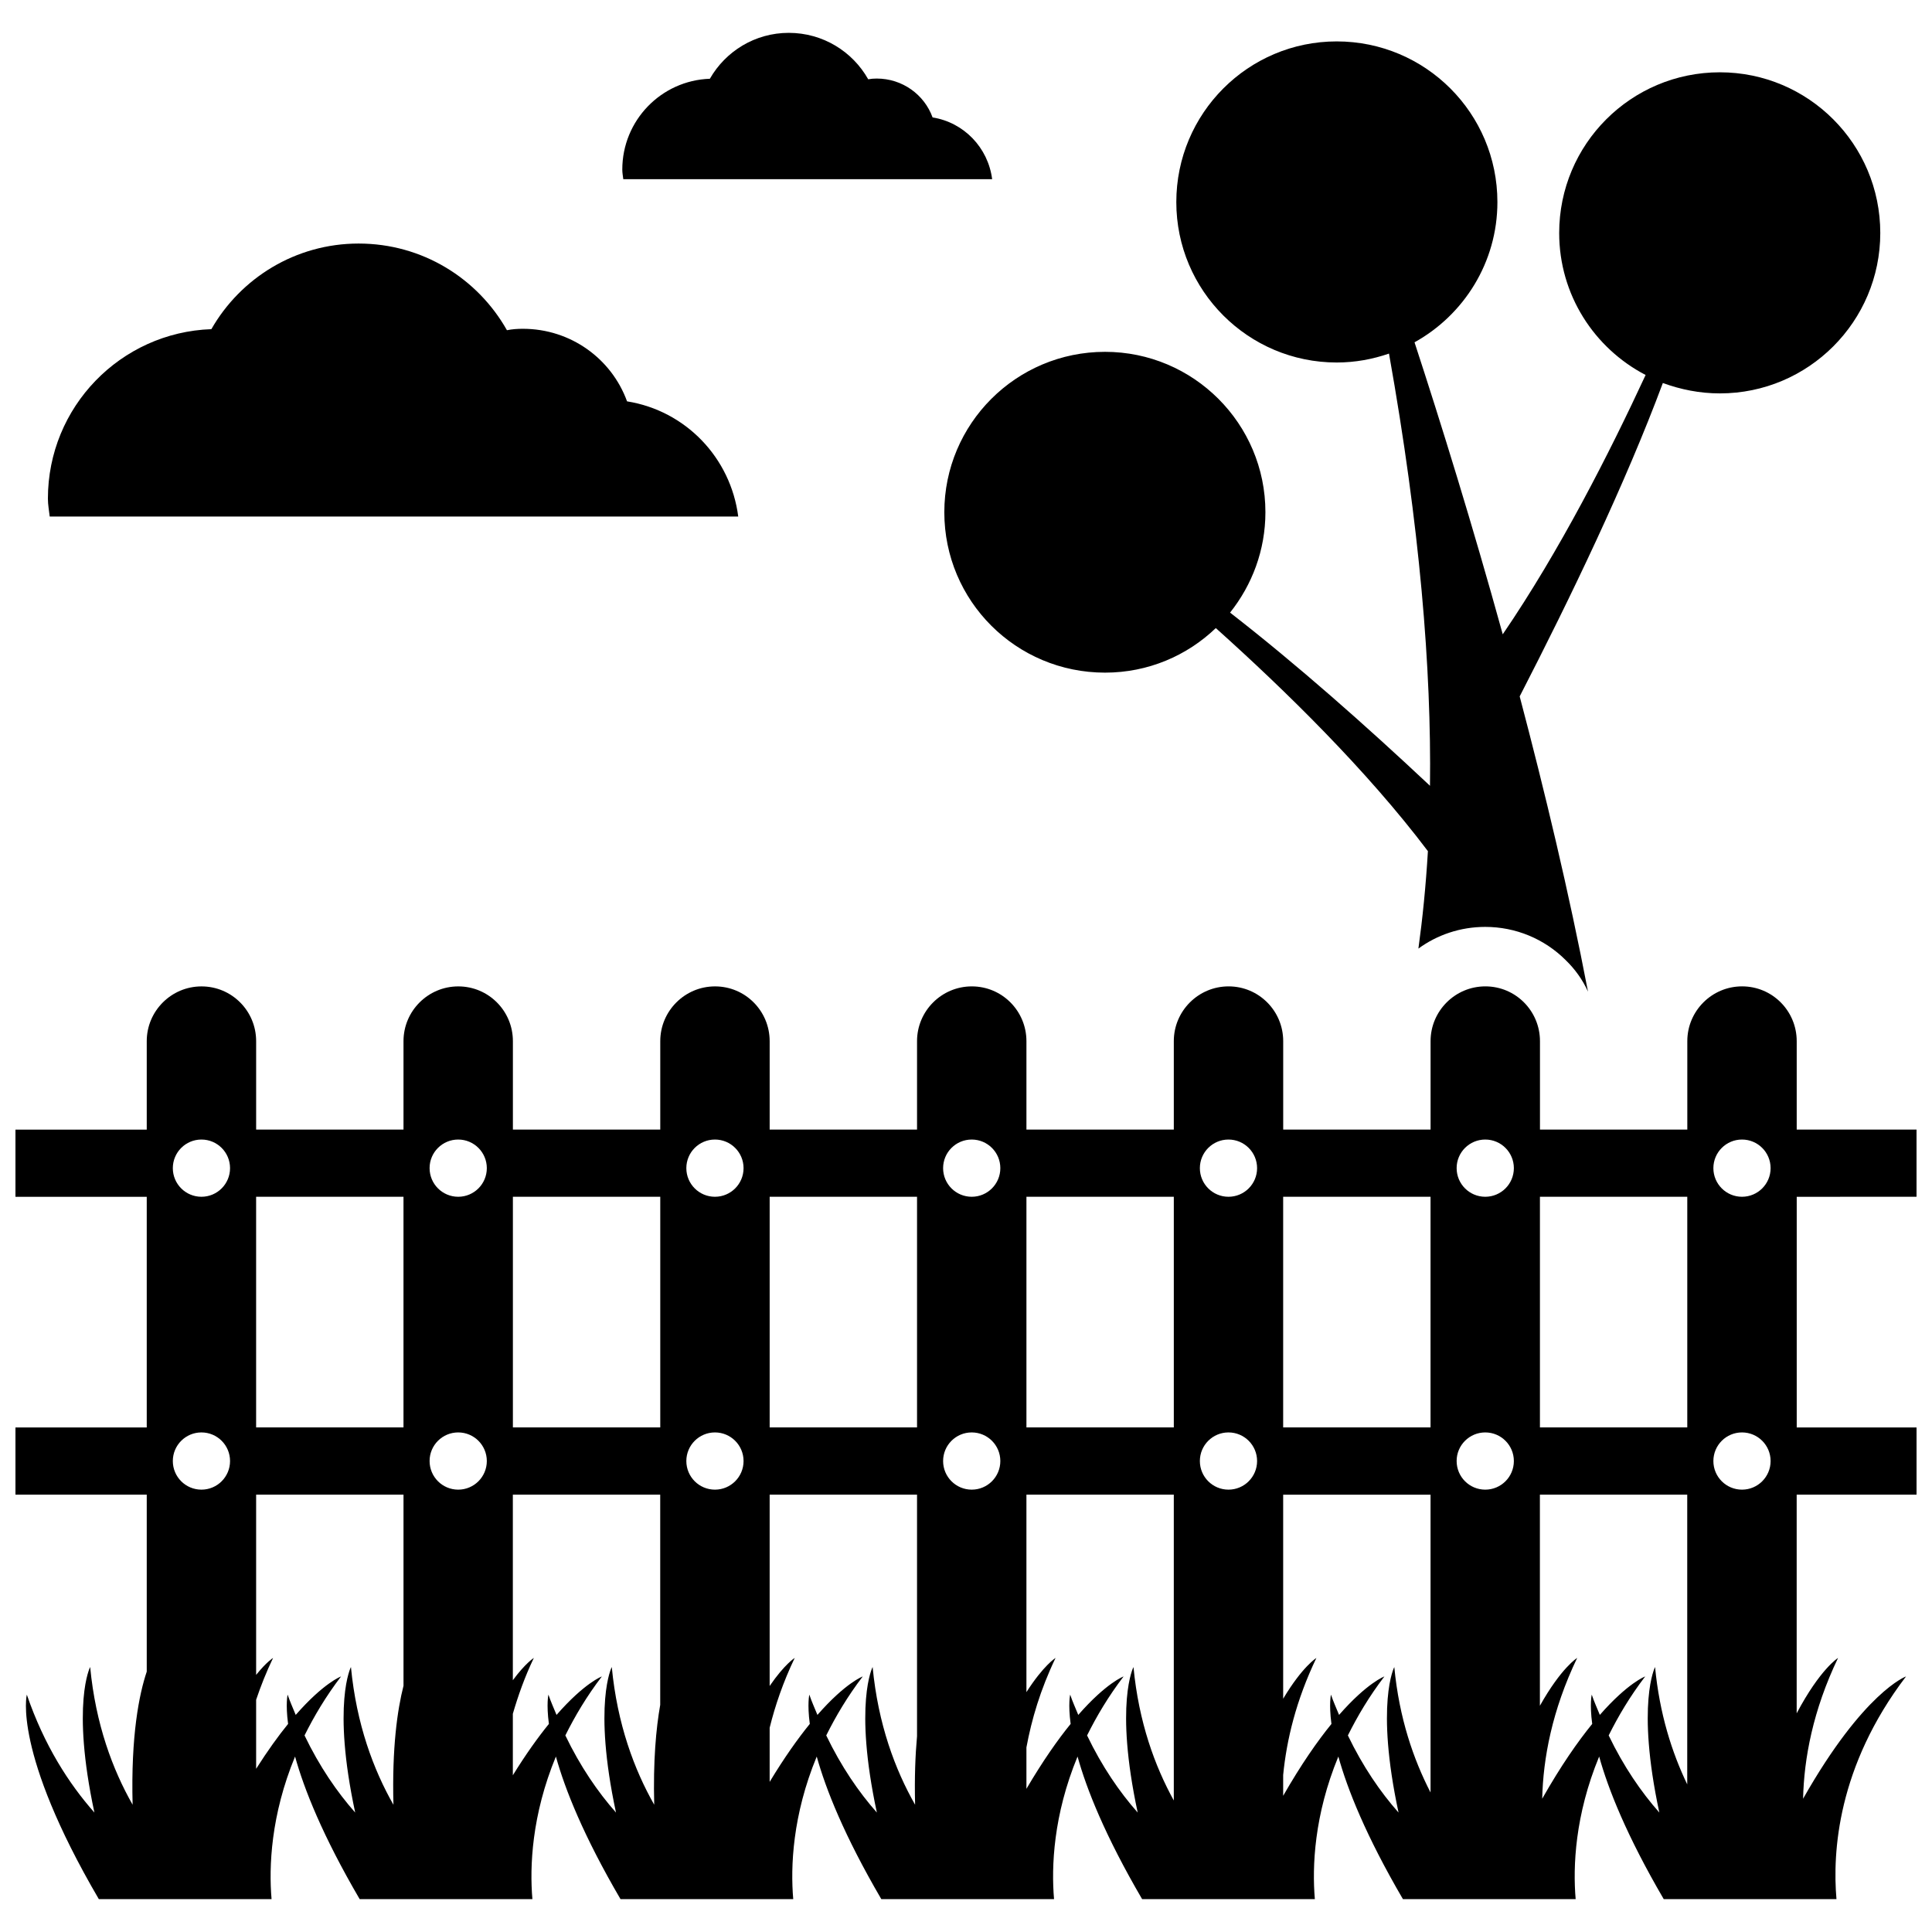 <?xml version="1.0" encoding="UTF-8"?>
<!-- Uploaded to: ICON Repo, www.svgrepo.com, Generator: ICON Repo Mixer Tools -->
<svg width="800px" height="800px" version="1.1" viewBox="144 144 512 512" xmlns="http://www.w3.org/2000/svg">
 <defs>
  <clipPath id="a">
   <path d="m148.09 405h503.81v243h-503.81z"/>
  </clipPath>
 </defs>
 <path d="m339.64 280.89c-2.008-15.617-13.965-28.055-29.465-30.527-4.109-11.297-14.934-19.23-27.629-19.23-1.402 0-2.801 0.094-4.203 0.379-7.746-13.723-22.402-22.969-39.305-22.969-16.711 0-31.277 9.148-39.023 22.688-24.09 0.844-43.32 20.633-43.32 44.91 0 1.629 0.309 3.172 0.48 4.754z"/>
 <path d="m406.93 191.48c-1.078-8.367-7.484-15.035-15.785-16.359-2.195-6.055-8.004-10.305-14.809-10.305-0.746 0-1.504 0.055-2.25 0.195-4.148-7.352-12.004-12.305-21.059-12.305-8.949 0-16.758 4.902-20.906 12.164-12.902 0.449-23.207 11.051-23.207 24.059 0 0.875 0.164 1.699 0.262 2.551z"/>
 <g clip-path="url(#a)">
  <path d="m651.9 461.15v-17.805h-31.754v-23.434c0-4.008-1.621-7.644-4.242-10.273-2.629-2.629-6.227-4.242-10.234-4.242-8.004 0-14.516 6.512-14.516 14.516v23.434h-39.047v-23.434c0-4.008-1.621-7.644-4.242-10.273-2.629-2.629-6.227-4.242-10.234-4.242-8.004 0-14.516 6.512-14.516 14.516v23.434h-39.055v-23.434c0-4.008-1.613-7.644-4.242-10.273-2.629-2.629-6.227-4.242-10.234-4.242-8.004 0-14.516 6.512-14.516 14.516v23.434h-39.055v-23.434c0-4.008-1.621-7.644-4.242-10.273-2.629-2.629-6.227-4.242-10.234-4.242-8.004 0-14.516 6.512-14.516 14.516v23.434h-39.055v-23.434c0-4.008-1.621-7.644-4.242-10.273-2.629-2.629-6.227-4.242-10.234-4.242-8.004 0-14.516 6.512-14.516 14.516v23.434h-39.055v-23.434c0-4.008-1.613-7.644-4.242-10.273-2.629-2.629-6.227-4.242-10.234-4.242-8.004 0-14.516 6.512-14.516 14.516v23.434h-39.051v-23.434c0-4.008-1.613-7.644-4.242-10.273-2.629-2.629-6.227-4.242-10.234-4.242-8.004 0-14.516 6.512-14.516 14.516v23.434h-34.793v17.805h34.793v61.125h-34.793v17.805h34.793v46.902c-2.008 5.992-4.227 16.887-3.746 35.273-5.273-9.273-9.793-21.262-11.25-36.496 0 0-5.062 9.723 1.125 38.574-6.754-7.629-13.289-17.781-17.91-31.25 0 0-3.832 15.004 19.082 54.191h45.777c-0.738-8.582-0.195-22.246 6.227-37.785 2.402 8.637 7.289 20.973 17.121 37.785h45.777c-0.738-8.582-0.195-22.246 6.227-37.785 2.402 8.637 7.289 20.973 17.121 37.785h45.777c-0.746-8.582-0.195-22.246 6.227-37.785 2.402 8.637 7.289 20.973 17.113 37.785h45.777c-0.738-8.582-0.195-22.246 6.227-37.785 2.402 8.637 7.289 20.973 17.113 37.785h45.777c-0.738-8.582-0.195-22.246 6.227-37.785 2.402 8.637 7.289 20.973 17.113 37.785h45.777c-0.746-8.582-0.195-22.246 6.227-37.785 2.402 8.637 7.289 20.973 17.113 37.785h45.777c-1.07-12.344 0.234-35.125 18.438-59.016 0 0-11.203 4.039-27.285 32.41 0.242-10.691 2.606-23.41 9.266-37.312 0 0-4.754 2.93-10.965 14.68v-57.953h31.766v-17.805h-31.754v-61.125zm-46.254-15.16c4.188 0 7.582 3.394 7.582 7.582s-3.394 7.582-7.582 7.582-7.582-3.394-7.582-7.582c0-4.191 3.394-7.582 7.582-7.582zm0 77.617c4.188 0 7.582 3.394 7.582 7.582s-3.394 7.582-7.582 7.582-7.582-3.394-7.582-7.582c0-4.191 3.394-7.582 7.582-7.582zm-53.547-62.457h39.047v61.125h-39.047zm-14.492-15.16c4.188 0 7.582 3.394 7.582 7.582s-3.394 7.582-7.582 7.582-7.582-3.394-7.582-7.582c-0.008-4.191 3.394-7.582 7.582-7.582zm0 77.617c4.188 0 7.582 3.394 7.582 7.582s-3.394 7.582-7.582 7.582-7.582-3.394-7.582-7.582c-0.008-4.191 3.394-7.582 7.582-7.582zm-53.555-62.457h39.055v61.125h-39.055zm-14.492-15.16c4.188 0 7.582 3.394 7.582 7.582s-3.394 7.582-7.582 7.582-7.582-3.394-7.582-7.582c0.004-4.191 3.394-7.582 7.582-7.582zm0 77.617c4.188 0 7.582 3.394 7.582 7.582s-3.394 7.582-7.582 7.582-7.582-3.394-7.582-7.582c0.004-4.191 3.394-7.582 7.582-7.582zm-53.543-62.457h39.055v61.125h-39.055zm-14.5-15.16c4.188 0 7.582 3.394 7.582 7.582s-3.394 7.582-7.582 7.582-7.582-3.394-7.582-7.582c0-4.191 3.391-7.582 7.582-7.582zm0 77.617c4.188 0 7.582 3.394 7.582 7.582s-3.394 7.582-7.582 7.582-7.582-3.394-7.582-7.582c0-4.191 3.391-7.582 7.582-7.582zm-53.547-62.457h39.055v61.125h-39.055zm-14.5-15.16c4.188 0 7.582 3.394 7.582 7.582s-3.394 7.582-7.582 7.582-7.582-3.394-7.582-7.582c0-4.191 3.394-7.582 7.582-7.582zm0 77.617c4.188 0 7.582 3.394 7.582 7.582s-3.394 7.582-7.582 7.582-7.582-3.394-7.582-7.582c0-4.191 3.394-7.582 7.582-7.582zm-53.547-62.457h39.055v61.125h-39.055zm-14.492-15.16c4.188 0 7.582 3.394 7.582 7.582s-3.394 7.582-7.582 7.582-7.582-3.394-7.582-7.582c-0.008-4.191 3.394-7.582 7.582-7.582zm0 77.617c4.188 0 7.582 3.394 7.582 7.582s-3.394 7.582-7.582 7.582-7.582-3.394-7.582-7.582c-0.008-4.191 3.394-7.582 7.582-7.582zm-53.555-62.457h39.055v61.125h-39.055zm-14.492-15.16c4.188 0 7.582 3.394 7.582 7.582s-3.394 7.582-7.582 7.582-7.582-3.394-7.582-7.582c0.004-4.191 3.394-7.582 7.582-7.582zm0 77.617c4.188 0 7.582 3.394 7.582 7.582s-3.394 7.582-7.582 7.582-7.582-3.394-7.582-7.582c0.004-4.191 3.394-7.582 7.582-7.582zm39.621 62.164s-5.062 9.723 1.125 38.574c-4.793-5.414-9.453-12.188-13.422-20.438 2.535-5.094 5.637-10.328 9.676-15.633 0 0-4.559 1.668-12.012 10.195-0.723-1.777-1.496-3.465-2.148-5.375 0 0-0.582 2.434 0.125 7.762-2.559 3.133-5.398 7.07-8.469 11.895v-18.293c1.219-3.606 2.668-7.289 4.488-11.09 0 0-1.738 1.062-4.488 4.496v-47.766h39.055v50.648c-1.637 6.43-3.062 16.43-2.668 31.535-5.277-9.281-9.797-21.27-11.262-36.512zm69.125 0s-5.062 9.723 1.117 38.574c-4.793-5.414-9.453-12.188-13.422-20.438 2.535-5.094 5.629-10.328 9.676-15.633 0 0-4.559 1.668-12.012 10.195-0.723-1.777-1.496-3.465-2.148-5.375 0 0-0.582 2.434 0.125 7.762-2.852 3.504-6.07 7.981-9.555 13.609v-16.297c1.395-4.769 3.109-9.668 5.566-14.801 0 0-2.211 1.363-5.566 5.91v-49.184h39.055v55.719c-1.109 6.289-1.891 14.855-1.59 26.457-5.262-9.27-9.781-21.258-11.246-36.5zm69.125 0s-5.062 9.723 1.125 38.574c-4.793-5.414-9.445-12.188-13.414-20.438 2.535-5.094 5.629-10.328 9.676-15.633 0 0-4.559 1.668-12.012 10.195-0.723-1.777-1.496-3.465-2.148-5.375 0 0-0.582 2.434 0.125 7.762-3.141 3.863-6.723 8.879-10.637 15.359v-14.344c1.457-5.871 3.551-12.043 6.644-18.508 0 0-2.684 1.66-6.644 7.438v-50.711h39.055v64.023c-0.457 5.039-0.691 11.004-0.512 18.16-5.277-9.273-9.793-21.262-11.258-36.504zm70.25 38.574c-4.793-5.414-9.453-12.188-13.414-20.438 2.535-5.094 5.629-10.328 9.676-15.633 0 0-4.559 1.668-12.012 10.195-0.723-1.777-1.496-3.465-2.148-5.375 0 0-0.582 2.434 0.125 7.762-3.434 4.211-7.383 9.84-11.715 17.199v-10.973c1.363-7.375 3.684-15.289 7.723-23.719 0 0-3.18 1.961-7.723 9.07v-52.34h39.055v81.059c-5.023-9.125-9.281-20.711-10.684-35.367-0.008-0.016-5.07 9.707 1.117 38.559zm69.125 0c-4.801-5.414-9.453-12.188-13.422-20.438 2.535-5.094 5.629-10.328 9.676-15.633 0 0-4.559 1.668-12.012 10.195-0.723-1.77-1.496-3.465-2.148-5.367 0 0-0.582 2.434 0.125 7.762-3.715 4.559-8.039 10.746-12.793 19.043v-5.512c0.906-9.281 3.394-19.727 8.801-31.016 0 0-3.684 2.242-8.801 10.801v-54.074h39.055v78.918c-4.527-8.793-8.305-19.664-9.605-33.234-0.004-0.02-5.062 9.703 1.125 38.555zm69.113 0c-4.793-5.414-9.453-12.188-13.422-20.438 2.535-5.094 5.629-10.328 9.676-15.633 0 0-4.559 1.668-12.02 10.195-0.723-1.777-1.496-3.465-2.148-5.375 0 0-0.582 2.434 0.125 7.762-3.832 4.707-8.312 11.109-13.25 19.82 0.242-10.691 2.606-23.41 9.266-37.312 0 0-4.219 2.59-9.879 12.684v-55.953h39.047v76.785c-4.039-8.414-7.328-18.617-8.527-31.102 0.016-0.008-5.055 9.715 1.133 38.566z"/>
 </g>
 <path d="m436.84 237.24c-23.539 0-42.586 19.051-42.586 42.508 0 23.539 19.051 42.508 42.586 42.508 11.414 0 21.727-4.488 29.363-11.809 18.344 16.453 39.988 37.629 56.207 59.117-0.551 9.289-1.418 17.871-2.519 25.82 4.961-3.621 11.098-5.746 17.711-5.746 8.031 0 15.664 3.148 21.332 8.816 2.441 2.363 4.488 5.195 5.902 8.344-5.039-26.293-11.414-52.898-18.105-78.246 13.539-26.293 28.023-56.441 37.941-83.051 4.723 1.73 9.762 2.754 15.113 2.754 23.457 0 42.508-19.051 42.508-42.508 0-23.539-19.051-42.586-42.508-42.586-23.539 0-42.586 19.051-42.586 42.586 0 16.375 9.289 30.543 22.906 37.629-9.605 20.703-22.75 46.602-37.863 68.723-8.031-29.047-16.297-55.734-23.379-77.383 13.066-7.242 21.965-21.176 21.965-37.156 0-23.539-19.051-42.586-42.586-42.586-23.457 0-42.508 19.051-42.508 42.586 0 23.457 19.051 42.508 42.508 42.508 4.879 0 9.523-0.867 13.855-2.363 8.188 45.895 11.258 83.602 10.863 114.54-16.926-15.902-35.426-32.273-52.98-45.895 5.824-7.32 9.367-16.531 9.367-26.609 0-23.453-19.051-42.5-42.508-42.5z"/>
</svg>